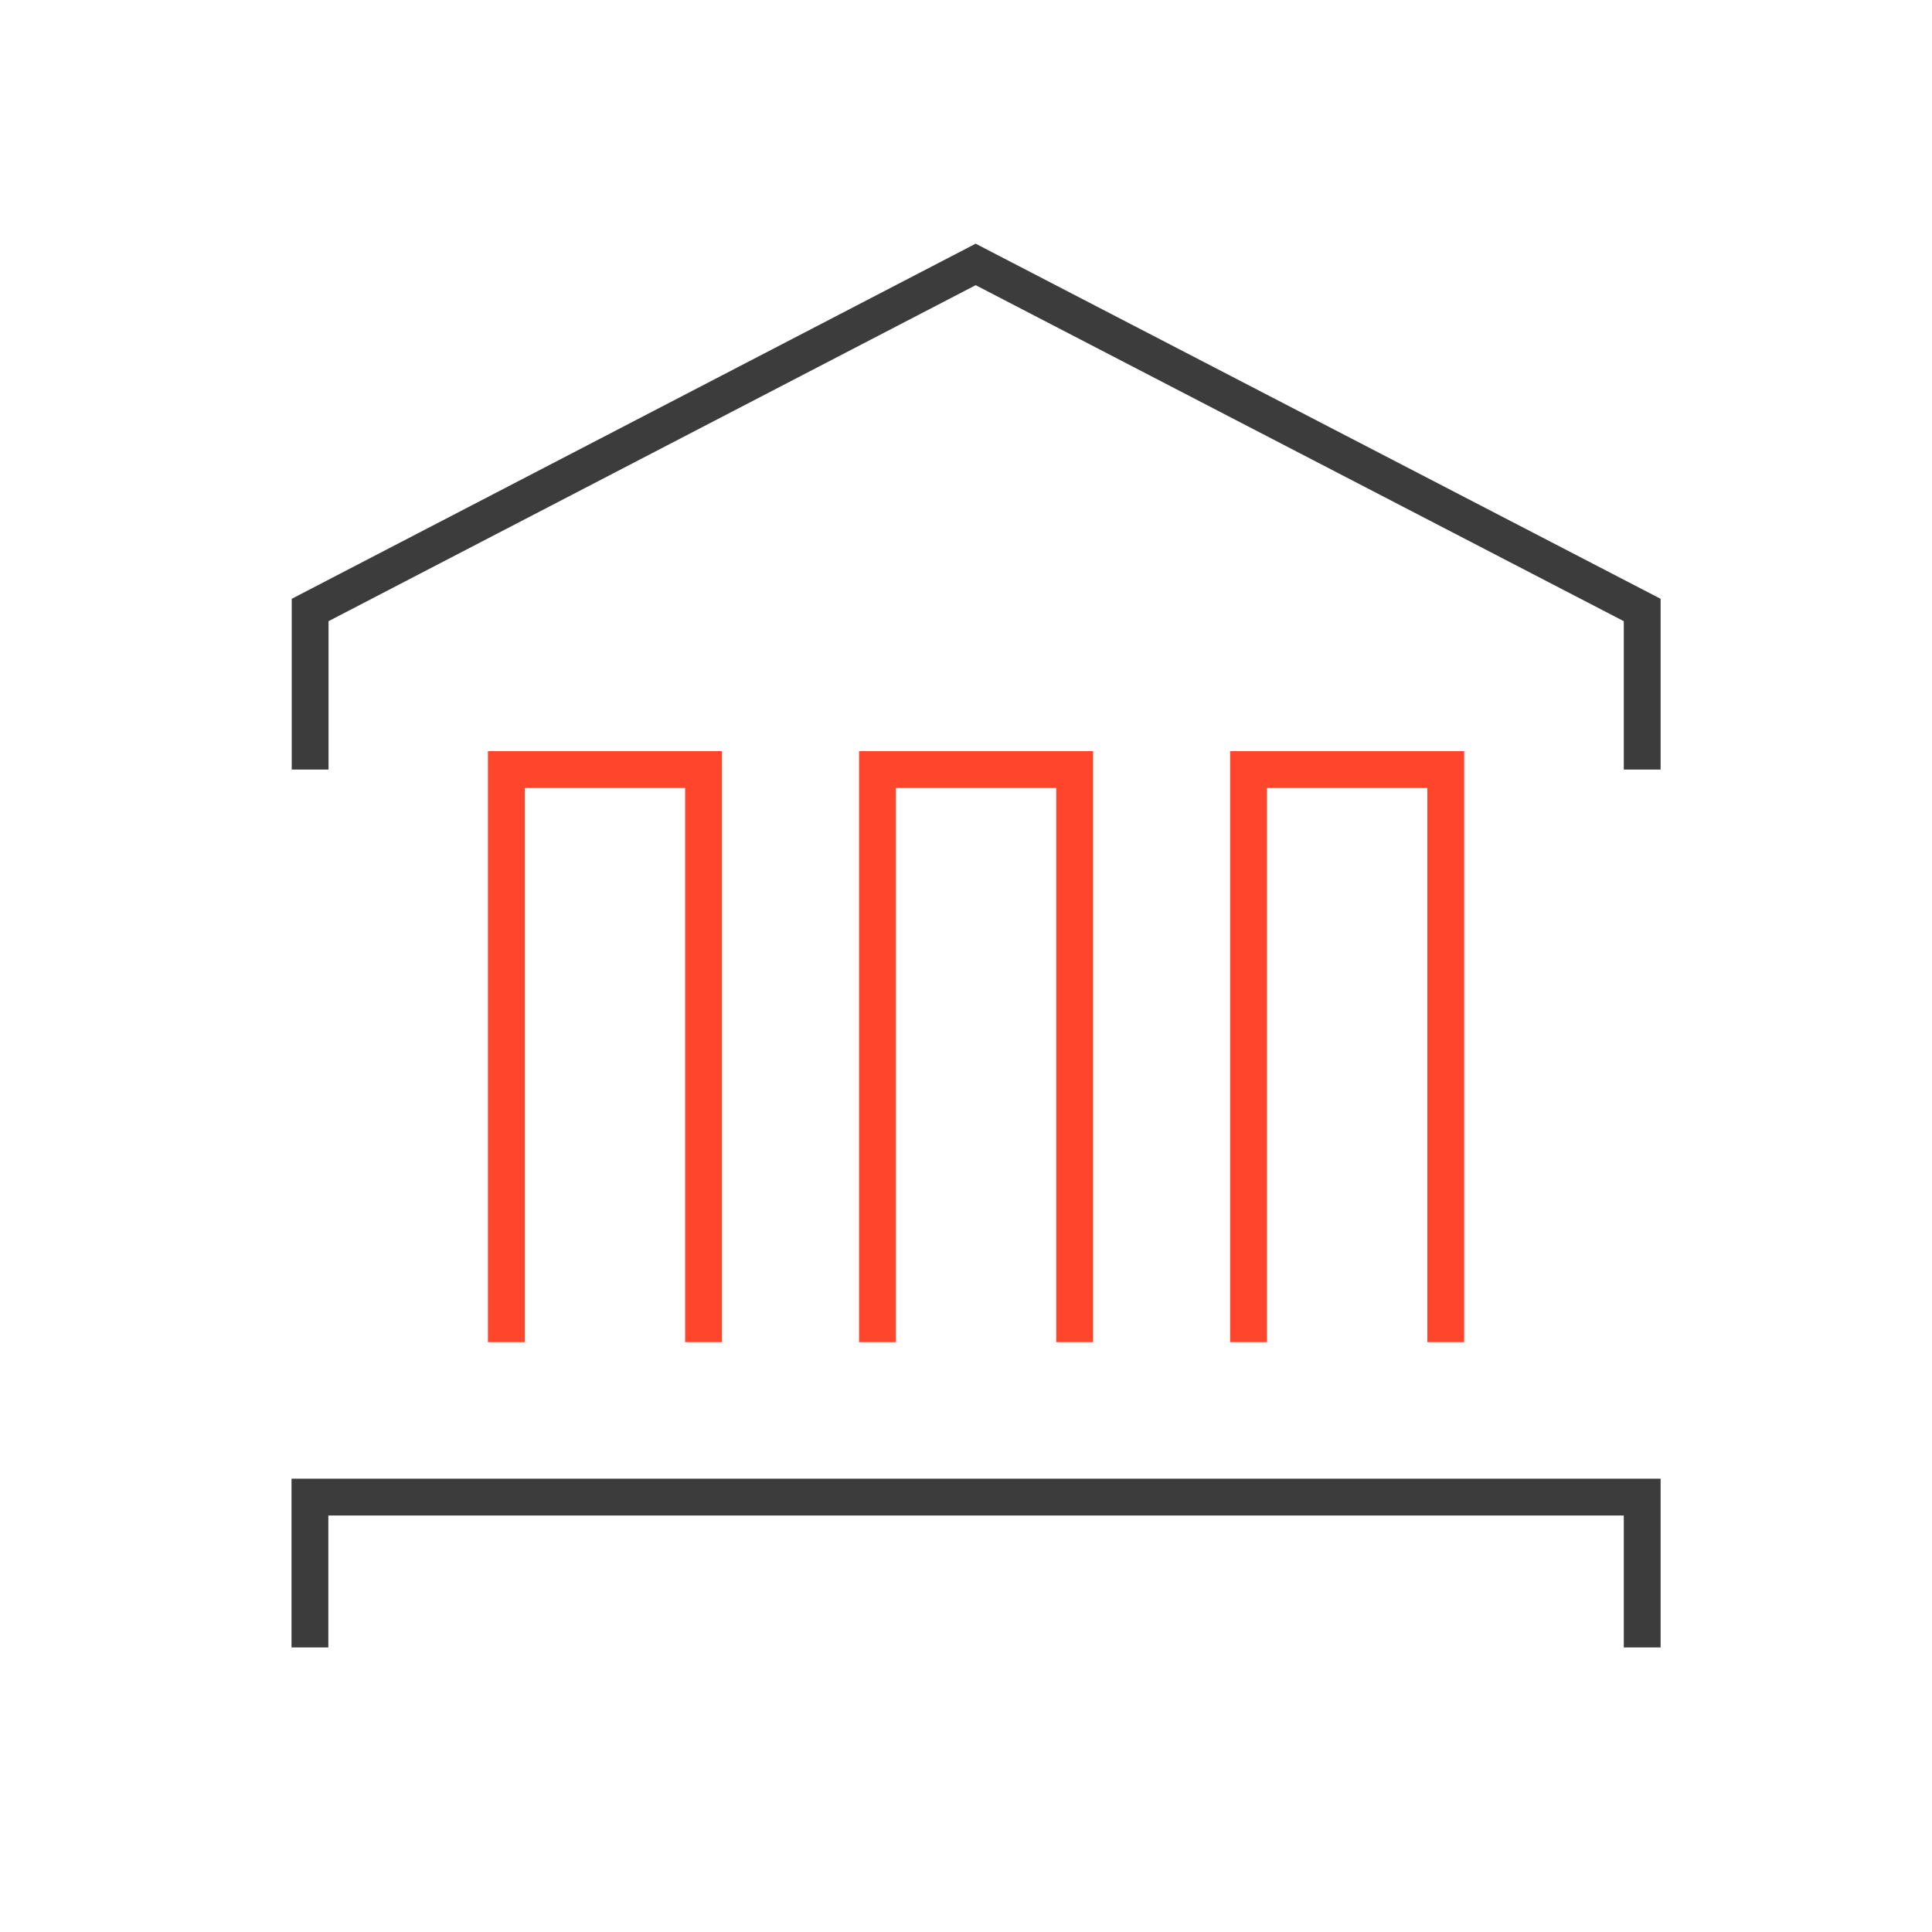 <?xml version="1.0" encoding="UTF-8"?>
<svg id="Layer_1" xmlns="http://www.w3.org/2000/svg" version="1.1" viewBox="0 0 96 96">
  <!-- Generator: Adobe Illustrator 29.8.0, SVG Export Plug-In . SVG Version: 2.1.1 Build 160)  -->
  <path d="M81.6,38.24c0-12.5,0,4.58,0-7.93-11.04-5.73-22.08-11.44-33.12-17.17-11.02,5.73-22.05,11.44-33.07,17.17v7.93" fill="none" stroke="#3d3c3c" stroke-miterlimit="10" stroke-width="1.83"/>
  <path d="M25.16,66.69v-28.45h9.8v28.45" fill="none" stroke="#ff462d" stroke-miterlimit="10" stroke-width="1.83"/>
  <path d="M43.6,66.69v-28.45h9.8v28.45" fill="none" stroke="#ff462d" stroke-miterlimit="10" stroke-width="1.83"/>
  <path d="M81.6,81.86v-7.47H15.4v7.47" fill="none" stroke="#3d3c3c" stroke-miterlimit="10" stroke-width="1.83"/>
  <path d="M62.04,66.69v-28.45h9.8v28.45" fill="none" stroke="#ff462d" stroke-miterlimit="10" stroke-width="1.83"/>
</svg>